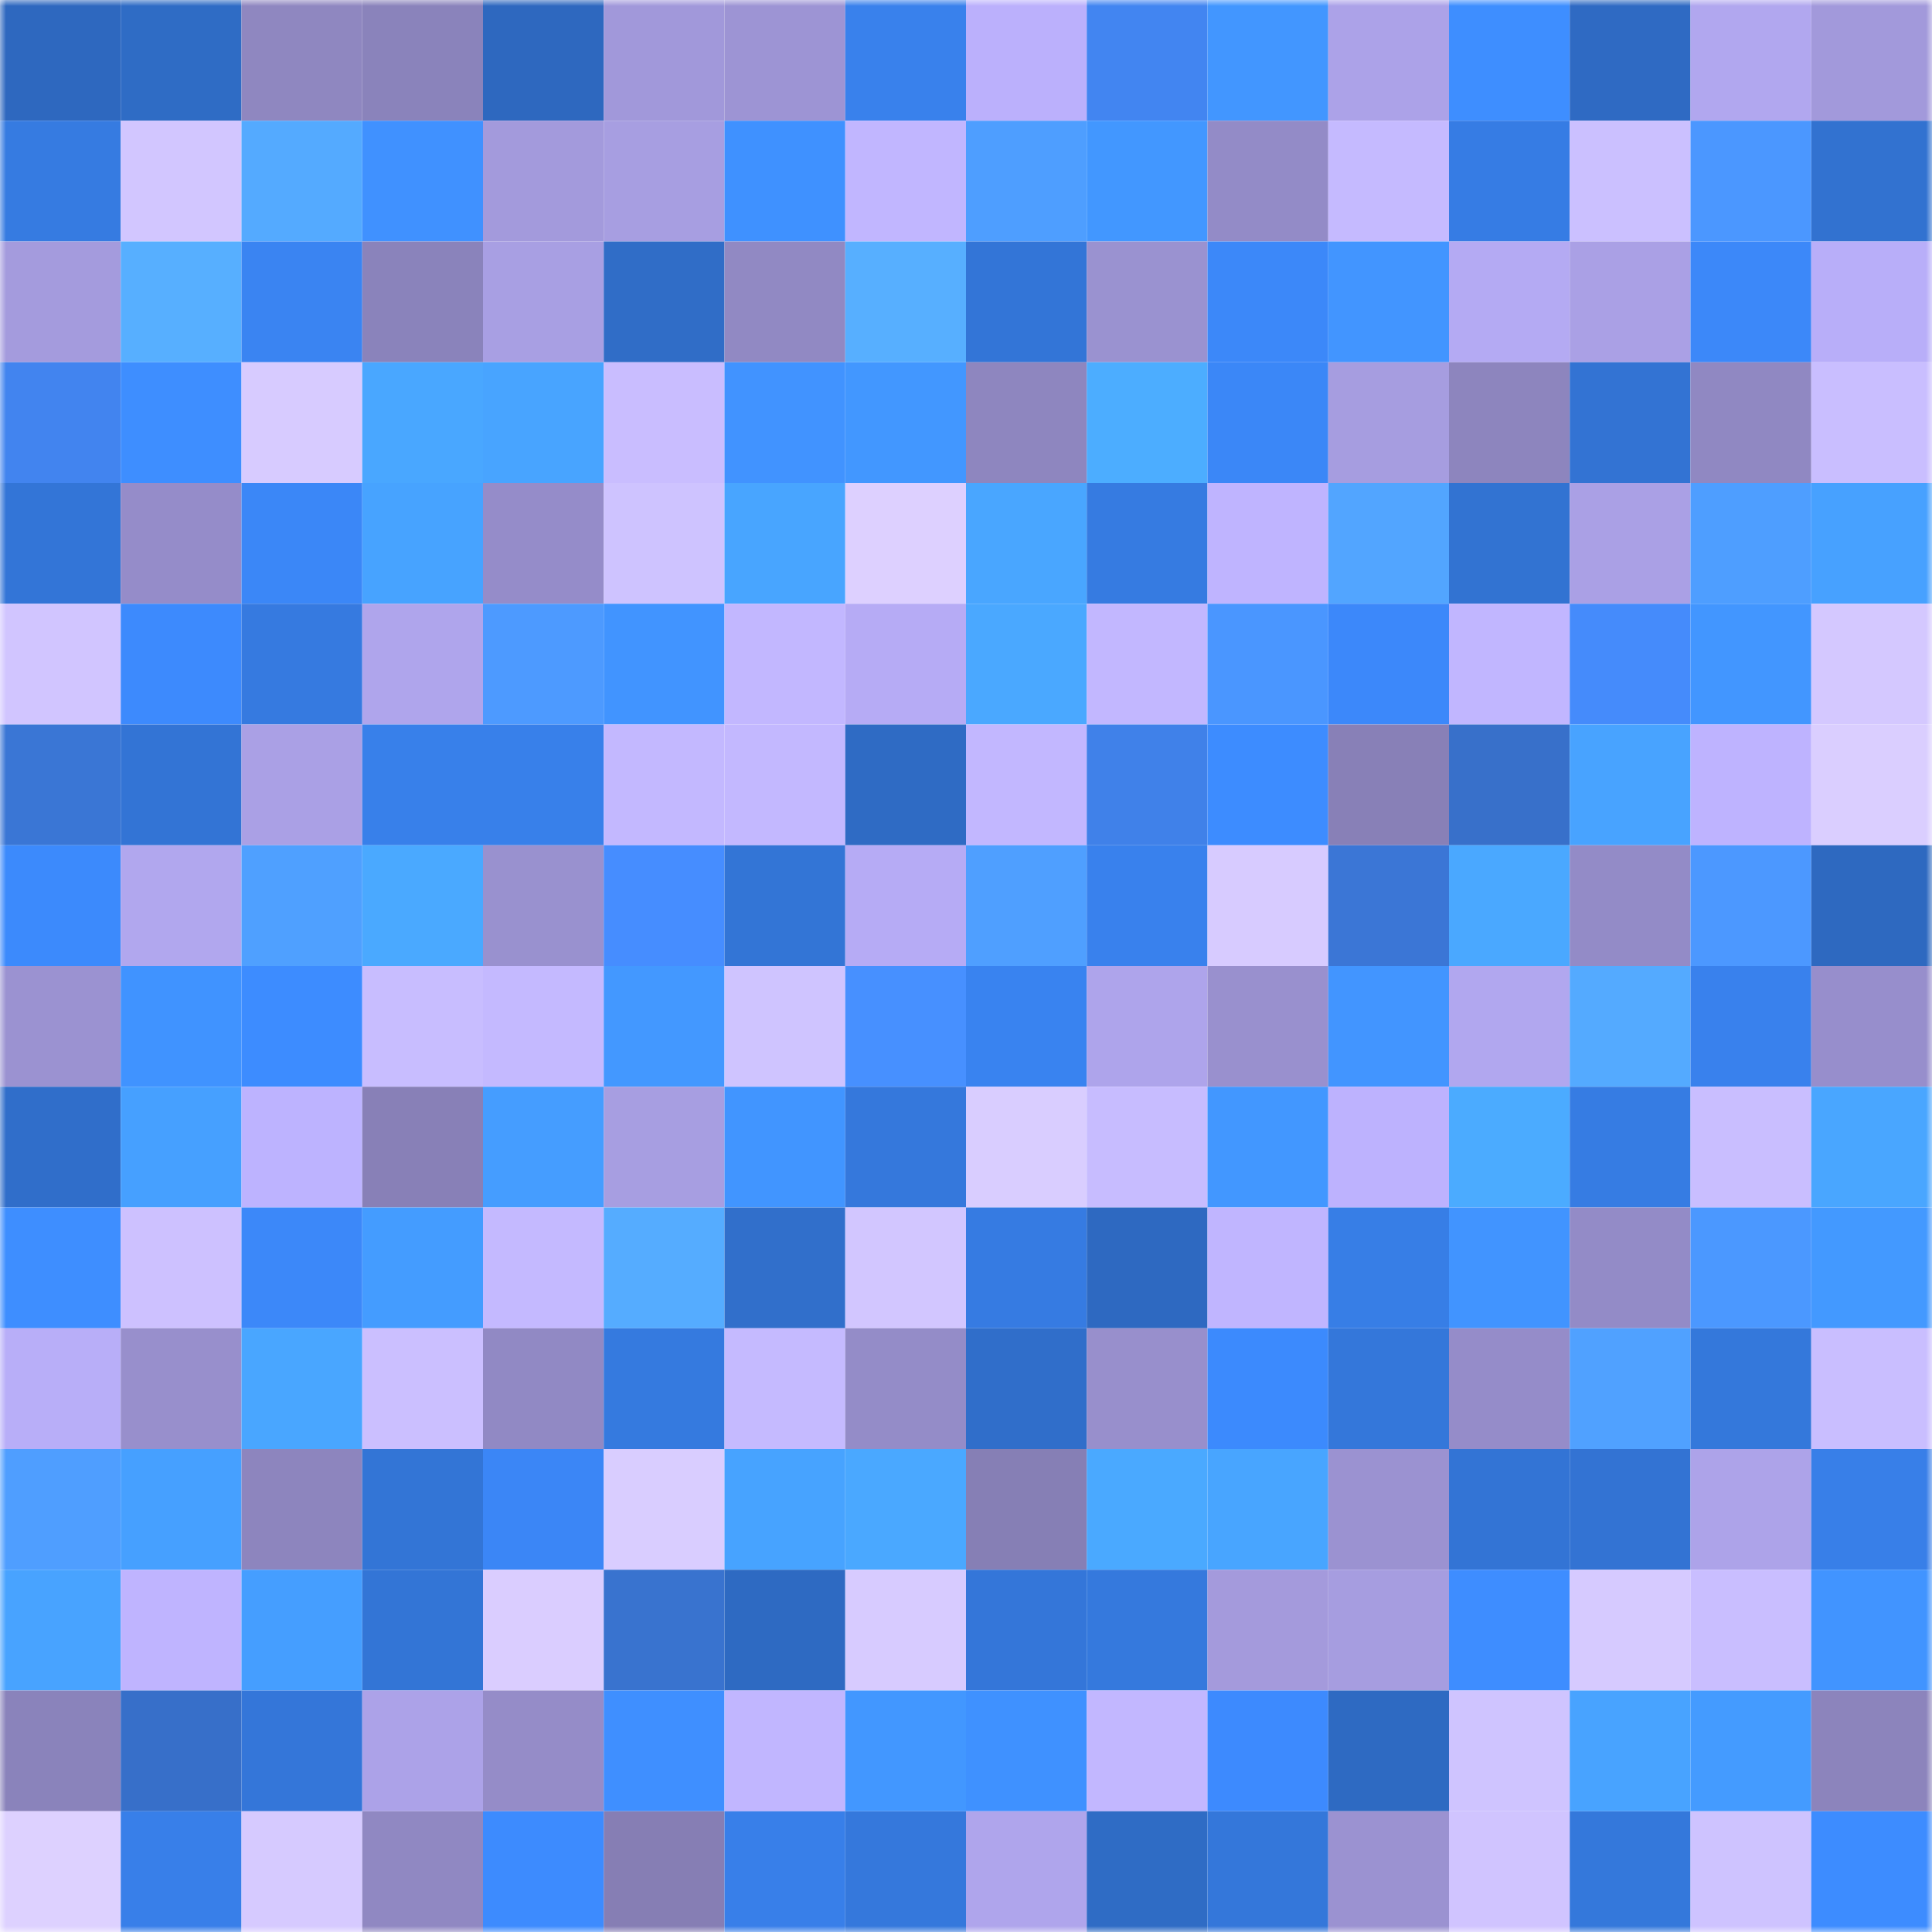 <svg viewBox="0 0 160 160" fill="none" role="img" xmlns="http://www.w3.org/2000/svg" width="240" height="240" name="basenames%2C2rik.base.eth"><mask id="454594445" mask-type="alpha" maskUnits="userSpaceOnUse" x="0" y="0" width="160" height="160"><rect width="160" height="160" fill="#FFFFFF"></rect></mask><g mask="url(#454594445)"><rect x="0" y="0" width="10" height="10" fill="#2e68bf"></rect><rect x="10" y="0" width="10" height="10" fill="#2f6cc5"></rect><rect x="20" y="0" width="10" height="10" fill="#8f87c0"></rect><rect x="30" y="0" width="10" height="10" fill="#8a83bb"></rect><rect x="40" y="0" width="10" height="10" fill="#2e68bf"></rect><rect x="50" y="0" width="10" height="10" fill="#a198da"></rect><rect x="60" y="0" width="10" height="10" fill="#9d94d4"></rect><rect x="70" y="0" width="10" height="10" fill="#3981ec"></rect><rect x="80" y="0" width="10" height="10" fill="#bbb0fc"></rect><rect x="90" y="0" width="10" height="10" fill="#4285f1"></rect><rect x="100" y="0" width="10" height="10" fill="#4296ff"></rect><rect x="110" y="0" width="10" height="10" fill="#aca2e8"></rect><rect x="120" y="0" width="10" height="10" fill="#3e8eff"></rect><rect x="130" y="0" width="10" height="10" fill="#2f6ac3"></rect><rect x="140" y="0" width="10" height="10" fill="#b1a7ef"></rect><rect x="150" y="0" width="10" height="10" fill="#a299db"></rect><rect x="0" y="10" width="10" height="10" fill="#367be1"></rect><rect x="10" y="10" width="10" height="10" fill="#d2c6ff"></rect><rect x="20" y="10" width="10" height="10" fill="#54aaff"></rect><rect x="30" y="10" width="10" height="10" fill="#4091ff"></rect><rect x="40" y="10" width="10" height="10" fill="#a39adc"></rect><rect x="50" y="10" width="10" height="10" fill="#a79ee1"></rect><rect x="60" y="10" width="10" height="10" fill="#3f91ff"></rect><rect x="70" y="10" width="10" height="10" fill="#c1b6ff"></rect><rect x="80" y="10" width="10" height="10" fill="#4e9eff"></rect><rect x="90" y="10" width="10" height="10" fill="#4297ff"></rect><rect x="100" y="10" width="10" height="10" fill="#938bc7"></rect><rect x="110" y="10" width="10" height="10" fill="#c5baff"></rect><rect x="120" y="10" width="10" height="10" fill="#367ce4"></rect><rect x="130" y="10" width="10" height="10" fill="#cbc0ff"></rect><rect x="140" y="10" width="10" height="10" fill="#4b97ff"></rect><rect x="150" y="10" width="10" height="10" fill="#3272d0"></rect><rect x="0" y="20" width="10" height="10" fill="#a49bdd"></rect><rect x="10" y="20" width="10" height="10" fill="#57afff"></rect><rect x="20" y="20" width="10" height="10" fill="#3a84f2"></rect><rect x="30" y="20" width="10" height="10" fill="#8a83bb"></rect><rect x="40" y="20" width="10" height="10" fill="#a89fe3"></rect><rect x="50" y="20" width="10" height="10" fill="#306dc7"></rect><rect x="60" y="20" width="10" height="10" fill="#9189c3"></rect><rect x="70" y="20" width="10" height="10" fill="#57afff"></rect><rect x="80" y="20" width="10" height="10" fill="#3375d7"></rect><rect x="90" y="20" width="10" height="10" fill="#9a92d0"></rect><rect x="100" y="20" width="10" height="10" fill="#3c88f9"></rect><rect x="110" y="20" width="10" height="10" fill="#4295ff"></rect><rect x="120" y="20" width="10" height="10" fill="#b4aaf3"></rect><rect x="130" y="20" width="10" height="10" fill="#aaa0e5"></rect><rect x="140" y="20" width="10" height="10" fill="#3c88f9"></rect><rect x="150" y="20" width="10" height="10" fill="#b8aef9"></rect><rect x="0" y="30" width="10" height="10" fill="#4284ef"></rect><rect x="10" y="30" width="10" height="10" fill="#3e8eff"></rect><rect x="20" y="30" width="10" height="10" fill="#d7cbff"></rect><rect x="30" y="30" width="10" height="10" fill="#49a7ff"></rect><rect x="40" y="30" width="10" height="10" fill="#48a4ff"></rect><rect x="50" y="30" width="10" height="10" fill="#c9bdff"></rect><rect x="60" y="30" width="10" height="10" fill="#4193ff"></rect><rect x="70" y="30" width="10" height="10" fill="#4297ff"></rect><rect x="80" y="30" width="10" height="10" fill="#8e86bf"></rect><rect x="90" y="30" width="10" height="10" fill="#4cadff"></rect><rect x="100" y="30" width="10" height="10" fill="#3b87f7"></rect><rect x="110" y="30" width="10" height="10" fill="#a69de0"></rect><rect x="120" y="30" width="10" height="10" fill="#8d85be"></rect><rect x="130" y="30" width="10" height="10" fill="#3373d3"></rect><rect x="140" y="30" width="10" height="10" fill="#9088c2"></rect><rect x="150" y="30" width="10" height="10" fill="#c9beff"></rect><rect x="0" y="40" width="10" height="10" fill="#3375d7"></rect><rect x="10" y="40" width="10" height="10" fill="#958cc9"></rect><rect x="20" y="40" width="10" height="10" fill="#3b87f7"></rect><rect x="30" y="40" width="10" height="10" fill="#47a3ff"></rect><rect x="40" y="40" width="10" height="10" fill="#958cc9"></rect><rect x="50" y="40" width="10" height="10" fill="#cec3ff"></rect><rect x="60" y="40" width="10" height="10" fill="#48a5ff"></rect><rect x="70" y="40" width="10" height="10" fill="#ddd0ff"></rect><rect x="80" y="40" width="10" height="10" fill="#49a6ff"></rect><rect x="90" y="40" width="10" height="10" fill="#367be1"></rect><rect x="100" y="40" width="10" height="10" fill="#bfb4ff"></rect><rect x="110" y="40" width="10" height="10" fill="#52a5ff"></rect><rect x="120" y="40" width="10" height="10" fill="#3273d2"></rect><rect x="130" y="40" width="10" height="10" fill="#aaa0e5"></rect><rect x="140" y="40" width="10" height="10" fill="#4e9eff"></rect><rect x="150" y="40" width="10" height="10" fill="#47a1ff"></rect><rect x="0" y="50" width="10" height="10" fill="#d1c5ff"></rect><rect x="10" y="50" width="10" height="10" fill="#3d8afd"></rect><rect x="20" y="50" width="10" height="10" fill="#367ae0"></rect><rect x="30" y="50" width="10" height="10" fill="#afa5ec"></rect><rect x="40" y="50" width="10" height="10" fill="#4d9aff"></rect><rect x="50" y="50" width="10" height="10" fill="#4194ff"></rect><rect x="60" y="50" width="10" height="10" fill="#c2b7ff"></rect><rect x="70" y="50" width="10" height="10" fill="#b6abf5"></rect><rect x="80" y="50" width="10" height="10" fill="#4aa8ff"></rect><rect x="90" y="50" width="10" height="10" fill="#c2b7ff"></rect><rect x="100" y="50" width="10" height="10" fill="#4a96ff"></rect><rect x="110" y="50" width="10" height="10" fill="#3c88fa"></rect><rect x="120" y="50" width="10" height="10" fill="#c1b6ff"></rect><rect x="130" y="50" width="10" height="10" fill="#458bfb"></rect><rect x="140" y="50" width="10" height="10" fill="#4296ff"></rect><rect x="150" y="50" width="10" height="10" fill="#d4c8ff"></rect><rect x="0" y="60" width="10" height="10" fill="#3a76d5"></rect><rect x="10" y="60" width="10" height="10" fill="#3374d5"></rect><rect x="20" y="60" width="10" height="10" fill="#aaa0e5"></rect><rect x="30" y="60" width="10" height="10" fill="#3880ea"></rect><rect x="40" y="60" width="10" height="10" fill="#3880ea"></rect><rect x="50" y="60" width="10" height="10" fill="#c3b8ff"></rect><rect x="60" y="60" width="10" height="10" fill="#c3b8ff"></rect><rect x="70" y="60" width="10" height="10" fill="#2f6bc4"></rect><rect x="80" y="60" width="10" height="10" fill="#c2b7ff"></rect><rect x="90" y="60" width="10" height="10" fill="#4081e9"></rect><rect x="100" y="60" width="10" height="10" fill="#3d8cff"></rect><rect x="110" y="60" width="10" height="10" fill="#8880b7"></rect><rect x="120" y="60" width="10" height="10" fill="#3870ca"></rect><rect x="130" y="60" width="10" height="10" fill="#48a3ff"></rect><rect x="140" y="60" width="10" height="10" fill="#beb3ff"></rect><rect x="150" y="60" width="10" height="10" fill="#daceff"></rect><rect x="0" y="70" width="10" height="10" fill="#3c8afc"></rect><rect x="10" y="70" width="10" height="10" fill="#b1a7ee"></rect><rect x="20" y="70" width="10" height="10" fill="#4fa0ff"></rect><rect x="30" y="70" width="10" height="10" fill="#4aa9ff"></rect><rect x="40" y="70" width="10" height="10" fill="#9991cf"></rect><rect x="50" y="70" width="10" height="10" fill="#468dff"></rect><rect x="60" y="70" width="10" height="10" fill="#3375d6"></rect><rect x="70" y="70" width="10" height="10" fill="#b6abf5"></rect><rect x="80" y="70" width="10" height="10" fill="#4f9fff"></rect><rect x="90" y="70" width="10" height="10" fill="#3981ed"></rect><rect x="100" y="70" width="10" height="10" fill="#d7cbff"></rect><rect x="110" y="70" width="10" height="10" fill="#3b76d6"></rect><rect x="120" y="70" width="10" height="10" fill="#4aa8ff"></rect><rect x="130" y="70" width="10" height="10" fill="#938bc7"></rect><rect x="140" y="70" width="10" height="10" fill="#4c98ff"></rect><rect x="150" y="70" width="10" height="10" fill="#2e69c0"></rect><rect x="0" y="80" width="10" height="10" fill="#9b92d1"></rect><rect x="10" y="80" width="10" height="10" fill="#4093ff"></rect><rect x="20" y="80" width="10" height="10" fill="#3d8cff"></rect><rect x="30" y="80" width="10" height="10" fill="#c8bdff"></rect><rect x="40" y="80" width="10" height="10" fill="#c4b9ff"></rect><rect x="50" y="80" width="10" height="10" fill="#4398ff"></rect><rect x="60" y="80" width="10" height="10" fill="#cfc4ff"></rect><rect x="70" y="80" width="10" height="10" fill="#4790ff"></rect><rect x="80" y="80" width="10" height="10" fill="#3983f0"></rect><rect x="90" y="80" width="10" height="10" fill="#aea4eb"></rect><rect x="100" y="80" width="10" height="10" fill="#9990ce"></rect><rect x="110" y="80" width="10" height="10" fill="#4295ff"></rect><rect x="120" y="80" width="10" height="10" fill="#b1a7ef"></rect><rect x="130" y="80" width="10" height="10" fill="#54aaff"></rect><rect x="140" y="80" width="10" height="10" fill="#3981ed"></rect><rect x="150" y="80" width="10" height="10" fill="#978ecc"></rect><rect x="0" y="90" width="10" height="10" fill="#306eca"></rect><rect x="10" y="90" width="10" height="10" fill="#46a0ff"></rect><rect x="20" y="90" width="10" height="10" fill="#bdb3ff"></rect><rect x="30" y="90" width="10" height="10" fill="#8880b7"></rect><rect x="40" y="90" width="10" height="10" fill="#459dff"></rect><rect x="50" y="90" width="10" height="10" fill="#a79ee1"></rect><rect x="60" y="90" width="10" height="10" fill="#4195ff"></rect><rect x="70" y="90" width="10" height="10" fill="#3578dc"></rect><rect x="80" y="90" width="10" height="10" fill="#d9cdff"></rect><rect x="90" y="90" width="10" height="10" fill="#c7bcff"></rect><rect x="100" y="90" width="10" height="10" fill="#4297ff"></rect><rect x="110" y="90" width="10" height="10" fill="#bdb2fe"></rect><rect x="120" y="90" width="10" height="10" fill="#4babff"></rect><rect x="130" y="90" width="10" height="10" fill="#367ce3"></rect><rect x="140" y="90" width="10" height="10" fill="#c9beff"></rect><rect x="150" y="90" width="10" height="10" fill="#49a6ff"></rect><rect x="0" y="100" width="10" height="10" fill="#3e8eff"></rect><rect x="10" y="100" width="10" height="10" fill="#cdc1ff"></rect><rect x="20" y="100" width="10" height="10" fill="#3c88f9"></rect><rect x="30" y="100" width="10" height="10" fill="#449cff"></rect><rect x="40" y="100" width="10" height="10" fill="#c4b9ff"></rect><rect x="50" y="100" width="10" height="10" fill="#55acff"></rect><rect x="60" y="100" width="10" height="10" fill="#316fcb"></rect><rect x="70" y="100" width="10" height="10" fill="#d2c6ff"></rect><rect x="80" y="100" width="10" height="10" fill="#367be2"></rect><rect x="90" y="100" width="10" height="10" fill="#2e69c1"></rect><rect x="100" y="100" width="10" height="10" fill="#c0b5ff"></rect><rect x="110" y="100" width="10" height="10" fill="#377ee6"></rect><rect x="120" y="100" width="10" height="10" fill="#4194ff"></rect><rect x="130" y="100" width="10" height="10" fill="#938bc7"></rect><rect x="140" y="100" width="10" height="10" fill="#4b98ff"></rect><rect x="150" y="100" width="10" height="10" fill="#4399ff"></rect><rect x="0" y="110" width="10" height="10" fill="#b8aef8"></rect><rect x="10" y="110" width="10" height="10" fill="#988fcc"></rect><rect x="20" y="110" width="10" height="10" fill="#49a6ff"></rect><rect x="30" y="110" width="10" height="10" fill="#cbbfff"></rect><rect x="40" y="110" width="10" height="10" fill="#9189c4"></rect><rect x="50" y="110" width="10" height="10" fill="#357adf"></rect><rect x="60" y="110" width="10" height="10" fill="#c5baff"></rect><rect x="70" y="110" width="10" height="10" fill="#948cc8"></rect><rect x="80" y="110" width="10" height="10" fill="#306eca"></rect><rect x="90" y="110" width="10" height="10" fill="#988fcc"></rect><rect x="100" y="110" width="10" height="10" fill="#3c8afd"></rect><rect x="110" y="110" width="10" height="10" fill="#3477da"></rect><rect x="120" y="110" width="10" height="10" fill="#958cc9"></rect><rect x="130" y="110" width="10" height="10" fill="#50a1ff"></rect><rect x="140" y="110" width="10" height="10" fill="#3478db"></rect><rect x="150" y="110" width="10" height="10" fill="#c9beff"></rect><rect x="0" y="120" width="10" height="10" fill="#4f9eff"></rect><rect x="10" y="120" width="10" height="10" fill="#46a0ff"></rect><rect x="20" y="120" width="10" height="10" fill="#8d85be"></rect><rect x="30" y="120" width="10" height="10" fill="#3375d6"></rect><rect x="40" y="120" width="10" height="10" fill="#3b86f6"></rect><rect x="50" y="120" width="10" height="10" fill="#d9cdff"></rect><rect x="60" y="120" width="10" height="10" fill="#47a3ff"></rect><rect x="70" y="120" width="10" height="10" fill="#4aa8ff"></rect><rect x="80" y="120" width="10" height="10" fill="#867fb5"></rect><rect x="90" y="120" width="10" height="10" fill="#4aa9ff"></rect><rect x="100" y="120" width="10" height="10" fill="#48a5ff"></rect><rect x="110" y="120" width="10" height="10" fill="#9b92d1"></rect><rect x="120" y="120" width="10" height="10" fill="#3374d5"></rect><rect x="130" y="120" width="10" height="10" fill="#3373d3"></rect><rect x="140" y="120" width="10" height="10" fill="#ada3e9"></rect><rect x="150" y="120" width="10" height="10" fill="#387fe8"></rect><rect x="0" y="130" width="10" height="10" fill="#48a3ff"></rect><rect x="10" y="130" width="10" height="10" fill="#bfb4ff"></rect><rect x="20" y="130" width="10" height="10" fill="#459eff"></rect><rect x="30" y="130" width="10" height="10" fill="#3375d6"></rect><rect x="40" y="130" width="10" height="10" fill="#dacdff"></rect><rect x="50" y="130" width="10" height="10" fill="#3973cf"></rect><rect x="60" y="130" width="10" height="10" fill="#2e6ac2"></rect><rect x="70" y="130" width="10" height="10" fill="#d7cbff"></rect><rect x="80" y="130" width="10" height="10" fill="#3476d9"></rect><rect x="90" y="130" width="10" height="10" fill="#3579dd"></rect><rect x="100" y="130" width="10" height="10" fill="#a49adc"></rect><rect x="110" y="130" width="10" height="10" fill="#a69de0"></rect><rect x="120" y="130" width="10" height="10" fill="#3e8dff"></rect><rect x="130" y="130" width="10" height="10" fill="#d6caff"></rect><rect x="140" y="130" width="10" height="10" fill="#c9beff"></rect><rect x="150" y="130" width="10" height="10" fill="#4194ff"></rect><rect x="0" y="140" width="10" height="10" fill="#8a83bb"></rect><rect x="10" y="140" width="10" height="10" fill="#376fc9"></rect><rect x="20" y="140" width="10" height="10" fill="#3476d9"></rect><rect x="30" y="140" width="10" height="10" fill="#aca2e8"></rect><rect x="40" y="140" width="10" height="10" fill="#958cc8"></rect><rect x="50" y="140" width="10" height="10" fill="#3f8fff"></rect><rect x="60" y="140" width="10" height="10" fill="#c1b6ff"></rect><rect x="70" y="140" width="10" height="10" fill="#4297ff"></rect><rect x="80" y="140" width="10" height="10" fill="#3f91ff"></rect><rect x="90" y="140" width="10" height="10" fill="#c2b7ff"></rect><rect x="100" y="140" width="10" height="10" fill="#3d8afe"></rect><rect x="110" y="140" width="10" height="10" fill="#2e6ac2"></rect><rect x="120" y="140" width="10" height="10" fill="#cfc4ff"></rect><rect x="130" y="140" width="10" height="10" fill="#48a3ff"></rect><rect x="140" y="140" width="10" height="10" fill="#449bff"></rect><rect x="150" y="140" width="10" height="10" fill="#8c84bc"></rect><rect x="0" y="150" width="10" height="10" fill="#ddd1ff"></rect><rect x="10" y="150" width="10" height="10" fill="#387fe9"></rect><rect x="20" y="150" width="10" height="10" fill="#d6caff"></rect><rect x="30" y="150" width="10" height="10" fill="#9088c2"></rect><rect x="40" y="150" width="10" height="10" fill="#3d8bfe"></rect><rect x="50" y="150" width="10" height="10" fill="#867eb4"></rect><rect x="60" y="150" width="10" height="10" fill="#387fe9"></rect><rect x="70" y="150" width="10" height="10" fill="#3578dc"></rect><rect x="80" y="150" width="10" height="10" fill="#afa5ec"></rect><rect x="90" y="150" width="10" height="10" fill="#2f6cc5"></rect><rect x="100" y="150" width="10" height="10" fill="#3477da"></rect><rect x="110" y="150" width="10" height="10" fill="#9b92d1"></rect><rect x="120" y="150" width="10" height="10" fill="#d0c4ff"></rect><rect x="130" y="150" width="10" height="10" fill="#3478db"></rect><rect x="140" y="150" width="10" height="10" fill="#cec3ff"></rect><rect x="150" y="150" width="10" height="10" fill="#3d8cff"></rect></g></svg>